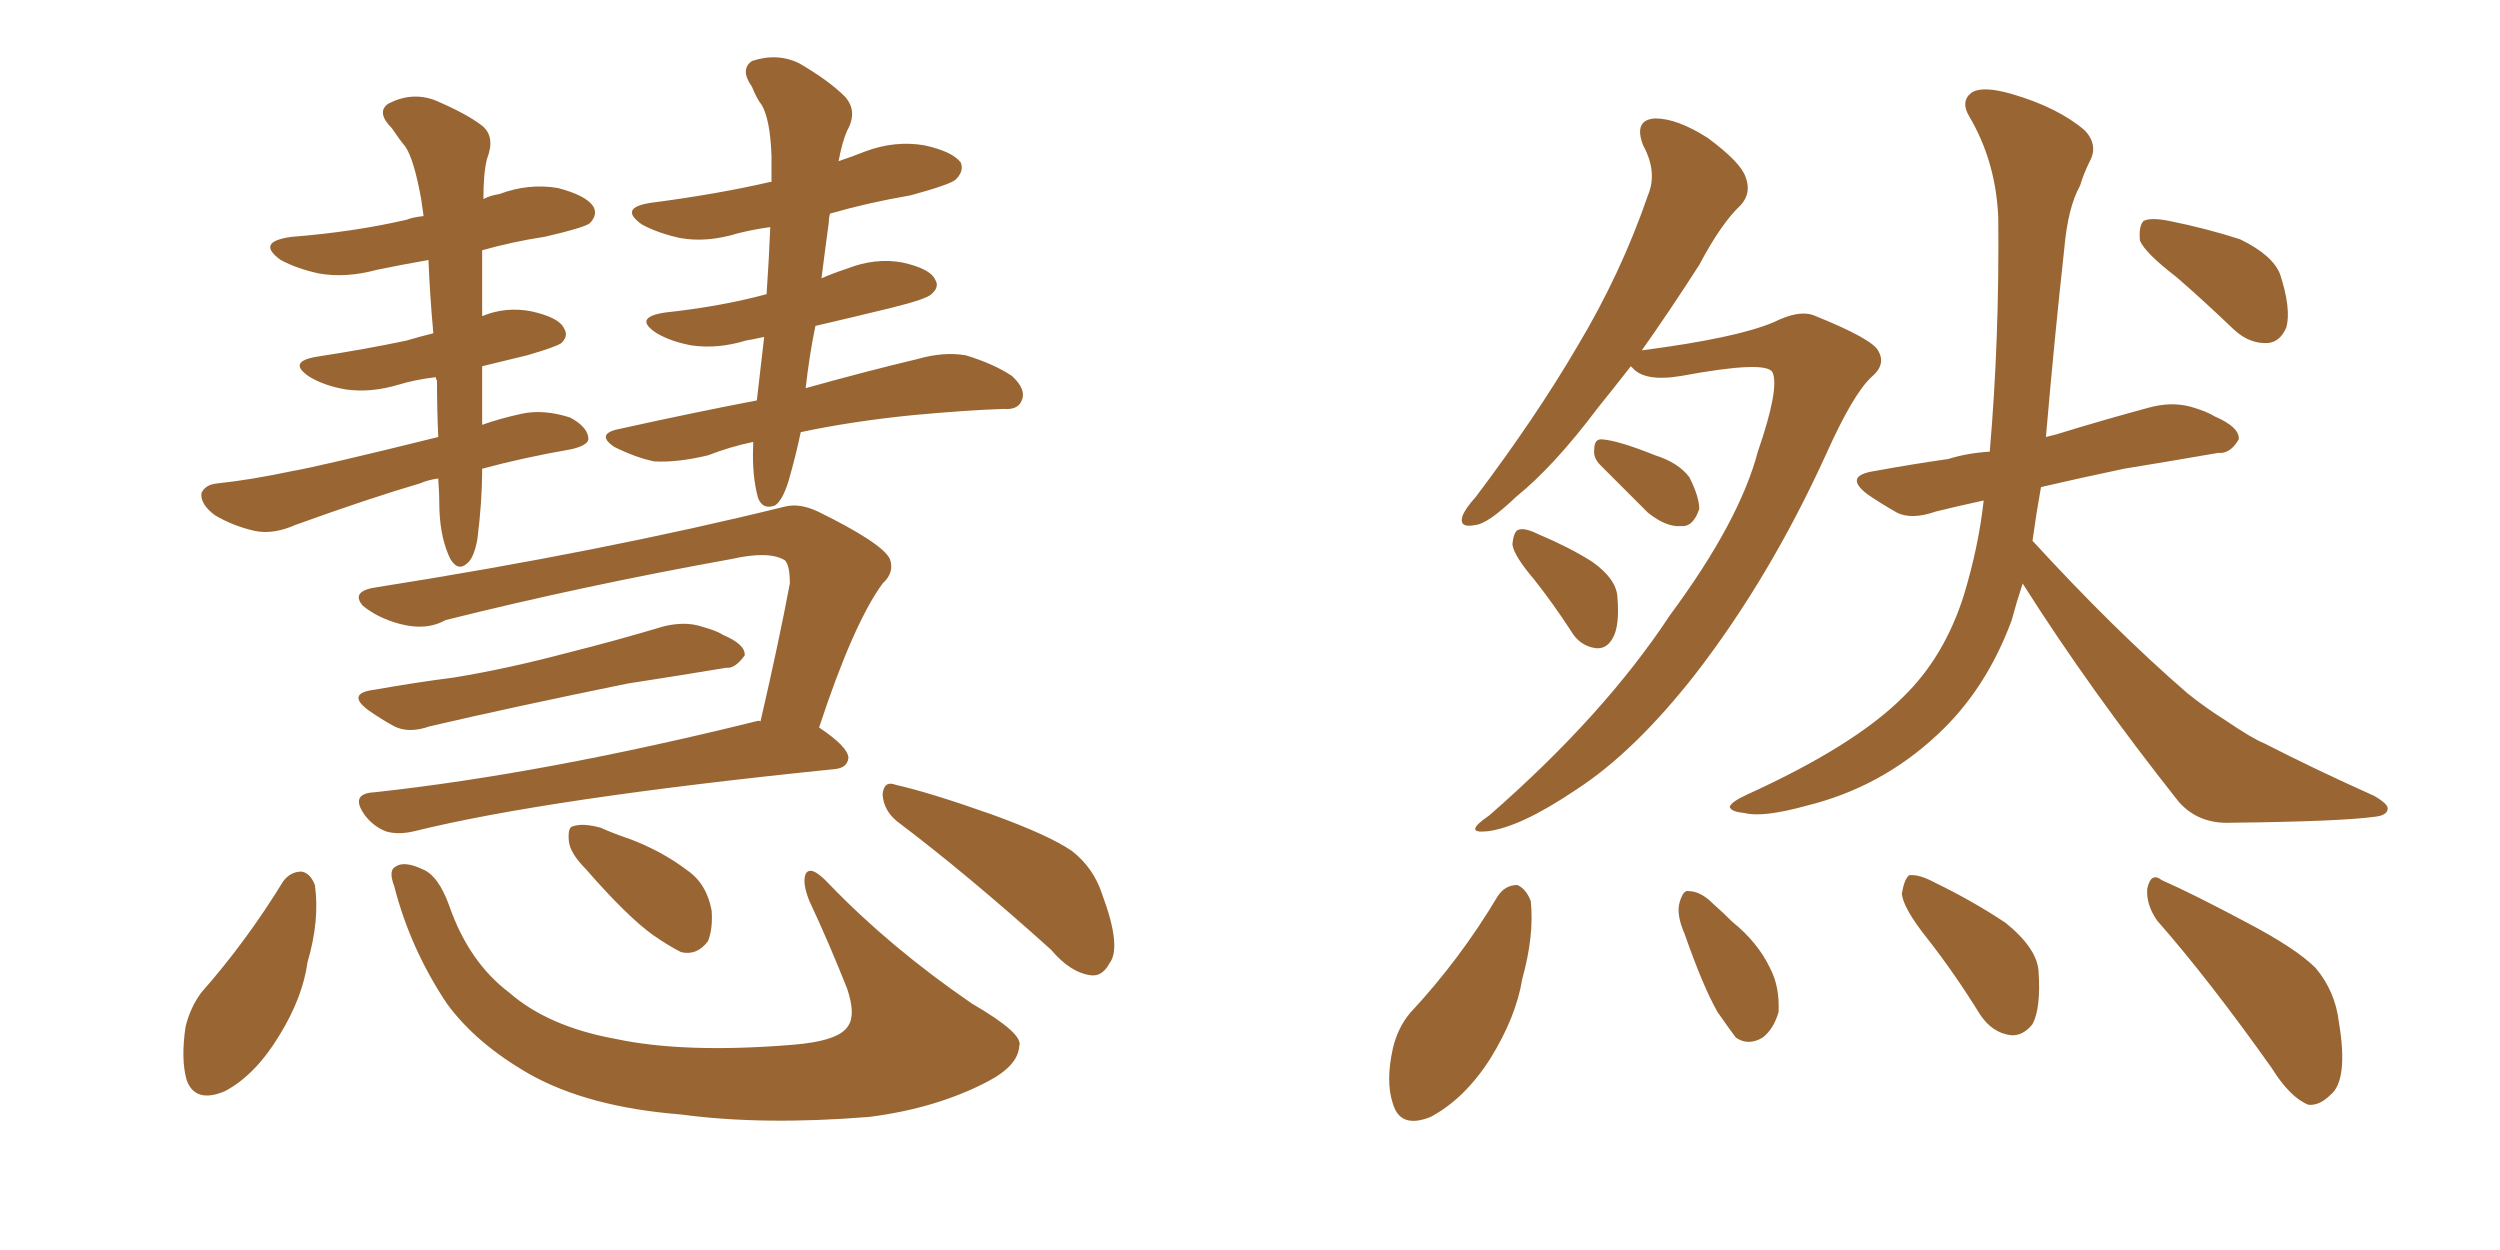 <svg xmlns="http://www.w3.org/2000/svg" xmlns:xlink="http://www.w3.org/1999/xlink" width="300" height="150"><path fill="#996633" padding="10" d="M52.59 57.42L52.59 57.42Q51.42 57.57 50.39 58.01L50.39 58.01Q44.38 59.77 35.45 62.99L35.45 62.99Q32.81 64.16 30.62 63.72L30.62 63.72Q27.98 63.13 25.78 61.82L25.78 61.82Q24.02 60.50 24.17 59.18L24.17 59.18Q24.61 58.15 26.07 58.01L26.07 58.01Q30.18 57.57 35.01 56.54L35.01 56.54Q38.38 55.96 52.59 52.44L52.59 52.44Q52.44 49.22 52.44 45.70L52.44 45.70Q52.29 45.41 52.29 45.26L52.29 45.26Q49.80 45.56 47.90 46.14L47.90 46.14Q44.53 47.17 41.46 46.73L41.46 46.73Q38.96 46.29 37.21 45.26L37.21 45.26Q34.28 43.36 38.23 42.77L38.23 42.77Q43.95 41.89 48.78 40.87L48.78 40.87Q50.24 40.43 52.00 39.99L52.00 39.99Q51.56 35.16 51.42 31.20L51.42 31.20Q48.05 31.79 45.26 32.37L45.26 32.37Q41.46 33.40 38.23 32.81L38.23 32.81Q35.60 32.23 33.69 31.20L33.69 31.20Q30.62 29.00 35.01 28.42L35.01 28.42Q42.48 27.83 48.78 26.37L48.78 26.37Q49.51 26.07 50.83 25.93L50.83 25.93Q50.68 24.76 50.54 23.88L50.54 23.88Q49.66 19.04 48.63 17.58L48.63 17.58Q47.90 16.70 47.02 15.38L47.02 15.38Q45.12 13.48 46.58 12.45L46.58 12.45Q49.37 10.99 52.15 12.01L52.15 12.01Q55.96 13.62 57.86 15.09L57.86 15.09Q59.47 16.41 58.45 19.04L58.45 19.04Q58.01 20.65 58.01 23.88L58.01 23.88Q58.89 23.44 59.91 23.29L59.91 23.29Q63.43 21.97 66.94 22.56L66.94 22.56Q70.31 23.44 71.19 24.76L71.19 24.76Q71.78 25.78 70.75 26.81L70.75 26.81Q69.87 27.39 65.33 28.42L65.33 28.42Q61.52 29.00 57.86 30.03L57.86 30.03Q57.86 30.62 57.86 31.20L57.86 31.20Q57.86 34.42 57.86 37.94L57.86 37.94Q60.64 36.77 63.72 37.35L63.72 37.35Q67.09 38.09 67.68 39.40L67.68 39.40Q68.26 40.28 67.38 41.16L67.38 41.16Q66.80 41.60 63.28 42.63L63.28 42.63Q60.21 43.36 57.86 43.95L57.86 43.95Q57.86 47.31 57.86 50.98L57.86 50.98Q59.91 50.24 62.55 49.66L62.55 49.66Q65.19 49.07 68.41 50.10L68.41 50.10Q70.61 51.27 70.61 52.73L70.61 52.73Q70.46 53.47 68.55 53.91L68.55 53.91Q62.70 54.93 57.86 56.25L57.86 56.25Q57.86 60.21 57.28 64.75L57.28 64.75Q56.84 67.09 55.96 67.68L55.96 67.68Q54.93 68.55 54.05 67.09L54.05 67.09Q52.88 64.75 52.73 61.23L52.73 61.23Q52.73 59.33 52.59 57.42ZM90.38 53.03L90.38 53.03Q87.60 53.61 84.96 54.64L84.96 54.64Q81.30 55.52 78.52 55.37L78.52 55.37Q76.32 54.93 73.68 53.61L73.68 53.61Q71.34 52.00 74.56 51.42L74.56 51.42Q83.20 49.51 90.82 48.05L90.82 48.05Q91.26 44.38 91.70 40.43L91.70 40.43Q90.38 40.72 89.50 40.87L89.50 40.87Q86.13 41.89 83.06 41.46L83.06 41.46Q80.57 41.02 78.81 39.99L78.81 39.99Q75.88 38.09 79.83 37.50L79.83 37.50Q86.57 36.77 91.99 35.30L91.99 35.30Q92.29 30.91 92.43 27.25L92.43 27.25Q90.38 27.54 88.62 27.98L88.62 27.98Q84.81 29.15 81.59 28.56L81.59 28.56Q78.96 27.98 77.05 26.95L77.05 26.95Q74.12 24.90 78.22 24.32L78.22 24.32Q86.13 23.29 92.43 21.83L92.43 21.83Q92.43 21.83 92.58 21.83L92.58 21.83Q92.58 20.21 92.58 18.75L92.58 18.75Q92.43 14.36 91.41 12.60L91.41 12.60Q90.82 11.87 90.23 10.40L90.23 10.40Q88.77 8.35 90.23 7.32L90.23 7.32Q93.31 6.30 95.95 7.62L95.95 7.62Q99.46 9.67 101.37 11.57L101.37 11.57Q102.98 13.33 101.66 15.67L101.66 15.67Q101.07 16.99 100.63 19.34L100.63 19.34Q102.39 18.75 103.86 18.16L103.86 18.16Q107.37 16.85 110.89 17.43L110.89 17.43Q114.26 18.16 115.28 19.48L115.28 19.48Q115.72 20.51 114.70 21.53L114.70 21.53Q114.11 22.12 109.28 23.44L109.28 23.44Q104.15 24.32 99.61 25.63L99.61 25.63Q99.46 26.07 99.46 26.66L99.46 26.66Q99.02 29.88 98.58 33.40L98.58 33.40Q99.90 32.81 101.66 32.23L101.66 32.23Q105.03 30.91 108.25 31.49L108.25 31.49Q111.62 32.23 112.21 33.54L112.21 33.54Q112.79 34.42 111.77 35.30L111.77 35.30Q111.18 35.89 107.08 36.91L107.08 36.91Q102.25 38.09 97.85 39.11L97.85 39.11Q97.12 42.63 96.68 46.58L96.68 46.58Q104.00 44.53 110.16 43.07L110.16 43.07Q113.23 42.19 115.87 42.63L115.87 42.63Q119.24 43.65 121.44 45.12L121.44 45.12Q123.19 46.73 122.61 48.05L122.61 48.05Q122.17 49.22 120.41 49.07L120.41 49.07Q116.02 49.22 109.72 49.80L109.72 49.80Q102.25 50.54 96.09 51.86L96.09 51.86Q95.51 54.64 94.63 57.71L94.63 57.71Q93.90 60.06 93.02 60.64L93.02 60.64Q91.55 61.23 90.97 59.77L90.97 59.77Q90.23 57.13 90.38 53.47L90.38 53.47Q90.38 53.17 90.38 53.03ZM44.97 82.76L44.97 82.76Q49.95 81.88 54.49 81.30L54.49 81.30Q60.79 80.27 67.97 78.37L67.97 78.37Q73.83 76.90 79.69 75.15L79.69 75.15Q82.18 74.56 84.08 75.15L84.08 75.15Q86.13 75.73 86.72 76.17L86.72 76.17Q89.50 77.34 89.36 78.66L89.36 78.66Q88.18 80.27 87.16 80.13L87.16 80.13Q81.88 81.01 75.29 82.03L75.29 82.03Q61.67 84.81 51.56 87.16L51.56 87.16Q49.07 88.04 47.31 87.16L47.31 87.16Q45.70 86.28 44.24 85.25L44.24 85.25Q41.46 83.20 44.97 82.76ZM91.26 86.57L91.26 86.57Q93.46 77.05 94.78 70.02L94.78 70.02Q94.78 67.82 94.19 67.24L94.19 67.24Q92.29 66.06 87.74 67.09L87.74 67.09Q69.87 70.31 53.47 74.41L53.47 74.41Q51.12 75.73 47.90 74.85L47.90 74.85Q45.26 74.12 43.51 72.66L43.51 72.66Q42.04 70.90 45.26 70.46L45.26 70.46Q72.22 66.21 94.19 60.79L94.19 60.79Q95.95 60.35 98.14 61.38L98.14 61.38Q105.91 65.19 106.79 67.09L106.79 67.09Q107.37 68.70 105.91 70.02L105.91 70.02Q102.39 74.85 98.29 87.30L98.29 87.30Q101.81 89.65 101.81 90.97L101.81 90.97Q101.66 92.14 100.20 92.29L100.20 92.29Q65.63 95.80 49.66 99.76L49.66 99.76Q47.75 100.20 46.29 99.76L46.29 99.76Q44.82 99.17 43.80 97.85L43.80 97.85Q41.89 95.21 44.97 95.07L44.97 95.07Q65.19 92.87 90.67 86.57L90.67 86.57Q91.11 86.43 91.26 86.57ZM33.98 105.76L33.98 105.76Q34.86 104.59 36.18 104.59L36.18 104.59Q37.21 104.74 37.79 106.20L37.79 106.20Q38.38 110.45 36.91 115.43L36.91 115.43Q36.33 119.68 33.54 124.22L33.54 124.22Q30.62 129.05 26.95 130.96L26.95 130.96Q23.44 132.42 22.41 129.64L22.41 129.64Q21.68 127.15 22.27 123.19L22.27 123.19Q22.85 120.85 24.17 119.09L24.17 119.09Q29.59 112.94 33.98 105.76ZM47.31 106.35L47.31 106.35Q46.58 104.44 47.46 104.00L47.46 104.00Q48.49 103.27 50.68 104.30L50.68 104.30Q52.59 105.03 53.91 108.69L53.91 108.69Q56.25 115.43 61.08 119.09L61.08 119.09Q65.77 123.19 73.83 124.66L73.83 124.66Q82.03 126.42 94.92 125.39L94.92 125.39Q100.78 124.95 101.81 123.05L101.81 123.05Q102.69 121.73 101.66 118.65L101.66 118.65Q99.46 113.09 97.12 108.11L97.12 108.11Q96.24 105.91 96.68 104.88L96.68 104.88Q97.27 103.71 99.46 106.05L99.46 106.05Q106.79 113.67 116.60 120.41L116.60 120.41Q122.90 124.07 122.31 125.54L122.31 125.54Q122.17 127.88 118.51 129.79L118.51 129.79Q112.35 133.01 104.30 134.03L104.30 134.03Q91.55 135.06 81.74 133.74L81.74 133.74Q70.61 132.86 63.57 128.91L63.57 128.91Q57.13 125.24 53.61 120.41L53.61 120.41Q49.22 113.82 47.31 106.35ZM70.31 104.30L70.31 104.30Q68.41 102.39 68.26 100.93L68.26 100.93Q68.12 99.32 68.70 99.17L68.70 99.17Q69.87 98.73 72.07 99.32L72.07 99.32Q73.68 100.05 75.44 100.63L75.44 100.63Q79.39 102.10 82.47 104.44L82.47 104.44Q84.81 106.05 85.40 109.28L85.40 109.28Q85.55 111.47 84.96 112.94L84.96 112.94Q83.64 114.70 81.74 114.26L81.74 114.26Q80.27 113.53 78.37 112.21L78.37 112.21Q75.29 110.01 70.31 104.30ZM107.67 98.58L107.67 98.58Q106.05 97.27 105.91 95.36L105.91 95.36Q106.05 93.60 107.52 94.19L107.52 94.19Q111.47 95.07 118.95 97.71L118.95 97.71Q125.83 100.20 128.61 102.10L128.61 102.10Q131.25 104.15 132.28 107.37L132.28 107.37Q134.62 113.67 133.15 115.58L133.15 115.58Q132.28 117.19 130.96 117.04L130.96 117.04Q128.47 116.75 126.12 113.96L126.12 113.96Q116.02 104.88 107.67 98.58ZM195.70 43.95L195.70 43.95Q193.65 46.58 191.75 48.93L191.75 48.93Q186.47 55.96 181.93 59.62L181.93 59.62Q178.56 62.84 177.10 62.99L177.10 62.99Q175.05 63.43 175.49 61.96L175.49 61.96Q175.78 61.08 177.10 59.62L177.10 59.62Q184.28 50.10 189.26 41.60L189.26 41.60Q194.53 32.81 197.75 23.44L197.75 23.44Q198.93 20.65 197.17 17.43L197.17 17.43Q196.00 14.36 198.63 14.21L198.63 14.21Q201.27 14.21 204.93 16.55L204.93 16.55Q208.89 19.48 209.47 21.24L209.47 21.24Q210.21 23.14 208.89 24.61L208.89 24.61Q206.54 26.81 203.91 31.79L203.91 31.79Q200.24 37.50 197.02 42.04L197.02 42.04Q208.30 40.58 212.84 38.67L212.84 38.67Q215.77 37.21 217.53 37.79L217.53 37.79Q224.85 40.72 225.44 42.19L225.44 42.19Q226.32 43.80 224.56 45.26L224.56 45.26Q222.36 47.31 219.14 54.49L219.14 54.49Q212.40 69.29 203.47 80.86L203.47 80.86Q196.14 90.23 189.11 94.78L189.11 94.78Q182.37 99.32 178.42 99.76L178.42 99.76Q175.49 100.05 178.71 97.85L178.71 97.85Q192.48 85.84 200.39 73.83L200.39 73.83Q208.74 62.55 210.94 54.20L210.94 54.20Q213.57 46.58 212.70 44.68L212.70 44.68Q211.96 43.21 201.71 45.12L201.71 45.12Q197.31 45.85 195.85 44.09L195.85 44.09Q195.70 43.95 195.70 43.95ZM192.04 55.81L192.04 55.81Q191.16 54.93 191.31 53.91L191.31 53.91Q191.31 52.59 192.33 52.73L192.33 52.73Q194.24 52.88 198.63 54.64L198.63 54.64Q201.42 55.52 202.73 57.28L202.73 57.28Q203.91 59.62 203.91 61.08L203.91 61.08Q203.17 63.28 201.71 63.13L201.71 63.13Q199.95 63.28 197.75 61.52L197.75 61.52Q194.82 58.59 192.04 55.81ZM184.13 69.58L184.13 69.58Q181.64 66.65 181.49 65.33L181.49 65.33Q181.64 63.72 182.23 63.57L182.23 63.57Q182.96 63.28 184.72 64.16L184.72 64.16Q188.23 65.63 191.02 67.38L191.02 67.38Q193.95 69.43 194.09 71.63L194.09 71.63Q194.38 75.15 193.51 76.61L193.51 76.61Q192.77 77.93 191.46 77.78L191.46 77.78Q189.55 77.49 188.53 75.73L188.53 75.73Q186.33 72.36 184.13 69.58ZM261.18 33.25L261.18 33.25Q257.37 30.32 256.79 28.86L256.79 28.86Q256.64 27.10 257.23 26.51L257.23 26.51Q258.11 26.07 260.30 26.51L260.30 26.51Q264.70 27.39 268.80 28.71L268.80 28.71Q272.75 30.62 273.63 32.96L273.63 32.96Q274.95 37.06 274.37 39.26L274.37 39.26Q273.63 41.02 272.17 41.16L272.17 41.16Q269.97 41.31 268.07 39.55L268.07 39.55Q264.40 36.04 261.18 33.25ZM242.72 70.02L242.72 70.02Q241.99 72.22 241.41 74.41L241.41 74.41Q238.33 82.76 232.47 88.18L232.47 88.18Q225.73 94.48 216.80 96.68L216.80 96.68Q211.52 98.14 209.33 97.56L209.33 97.56Q207.71 97.41 207.57 96.83L207.57 96.83Q207.71 96.24 209.62 95.36L209.62 95.36Q222.51 89.50 228.37 83.64L228.37 83.64Q233.35 78.81 235.69 71.34L235.69 71.34Q237.45 65.48 238.04 60.06L238.04 60.06Q234.67 60.79 232.32 61.38L232.32 61.38Q229.39 62.40 227.64 61.52L227.64 61.52Q225.59 60.35 224.12 59.33L224.12 59.33Q221.19 57.13 224.85 56.54L224.85 56.54Q229.69 55.66 233.79 55.08L233.79 55.08Q236.13 54.35 238.77 54.20L238.77 54.20Q239.94 40.58 239.79 26.07L239.79 26.07Q239.50 19.34 236.28 13.92L236.28 13.92Q235.25 12.16 236.57 11.13L236.57 11.13Q237.89 10.25 241.41 11.28L241.41 11.28Q246.97 12.89 250.20 15.67L250.20 15.67Q251.81 17.43 250.78 19.34L250.78 19.34Q250.05 20.80 249.61 22.27L249.61 22.27Q248.14 24.90 247.71 29.88L247.71 29.88Q246.53 40.58 245.51 52.44L245.51 52.44Q246.09 52.29 246.68 52.15L246.68 52.15Q252.39 50.39 257.81 48.93L257.81 48.93Q260.45 48.19 262.79 48.78L262.79 48.78Q264.84 49.37 265.72 49.95L265.72 49.95Q268.80 51.27 268.65 52.73L268.65 52.73Q267.63 54.49 266.16 54.35L266.16 54.35Q261.18 55.22 254.88 56.25L254.88 56.25Q249.32 57.42 244.92 58.45L244.92 58.45Q244.34 61.67 243.90 64.89L243.90 64.89Q253.71 75.59 262.50 83.20L262.50 83.20Q264.70 84.96 267.04 86.43L267.04 86.43Q270.26 88.62 271.73 89.21L271.73 89.21Q277.73 92.29 284.91 95.51L284.91 95.51Q286.67 96.53 286.52 97.12L286.52 97.12Q286.38 97.85 285.06 98.00L285.06 98.00Q280.96 98.58 267.63 98.73L267.63 98.73Q263.82 98.88 261.47 96.24L261.47 96.24Q250.78 82.76 242.72 70.02ZM179.74 107.52L179.74 107.52Q180.62 106.20 182.08 106.20L182.08 106.20Q183.11 106.64 183.69 108.11L183.69 108.11Q184.13 112.21 182.67 117.48L182.67 117.48Q181.93 122.02 178.86 127.00L178.86 127.00Q175.78 131.84 171.68 134.03L171.68 134.03Q168.02 135.50 167.14 132.42L167.14 132.42Q166.26 129.79 167.14 125.83L167.14 125.83Q167.72 123.34 169.19 121.58L169.19 121.58Q175.20 115.14 179.74 107.52ZM202.15 112.06L202.15 112.06Q201.12 109.72 201.56 108.25L201.56 108.25Q202.00 106.79 202.59 106.93L202.59 106.93Q204.05 106.93 205.52 108.40L205.52 108.40Q206.84 109.57 207.86 110.60L207.86 110.60Q210.94 113.09 212.40 116.16L212.40 116.16Q213.57 118.36 213.43 121.44L213.43 121.44Q212.84 123.49 211.52 124.51L211.52 124.51Q209.77 125.54 208.30 124.51L208.30 124.51Q207.42 123.34 206.10 121.44L206.10 121.44Q204.35 118.36 202.15 112.06ZM231.30 112.65L231.30 112.65Q228.37 108.98 228.22 107.23L228.22 107.23Q228.52 105.47 229.10 105.03L229.10 105.03Q230.27 104.88 232.18 105.91L232.18 105.91Q236.72 108.11 240.67 110.74L240.67 110.74Q244.48 113.82 244.63 116.60L244.63 116.60Q244.92 121.00 243.90 122.90L243.90 122.90Q242.72 124.37 241.26 124.22L241.26 124.22Q239.06 123.93 237.60 121.73L237.60 121.73Q234.52 116.75 231.30 112.65ZM258.84 110.45L258.84 110.45L258.84 110.45Q257.52 108.54 257.67 106.64L257.67 106.64Q258.11 104.59 259.42 105.62L259.42 105.62Q263.09 107.23 269.68 110.74L269.68 110.74Q275.54 113.82 277.88 116.16L277.88 116.16Q280.22 118.95 280.66 122.61L280.66 122.61Q281.84 129.64 279.64 131.40L279.64 131.40Q278.32 132.71 277.00 132.57L277.00 132.57Q274.80 131.69 272.61 128.17L272.61 128.17Q265.14 117.63 258.84 110.45Z"/></svg>